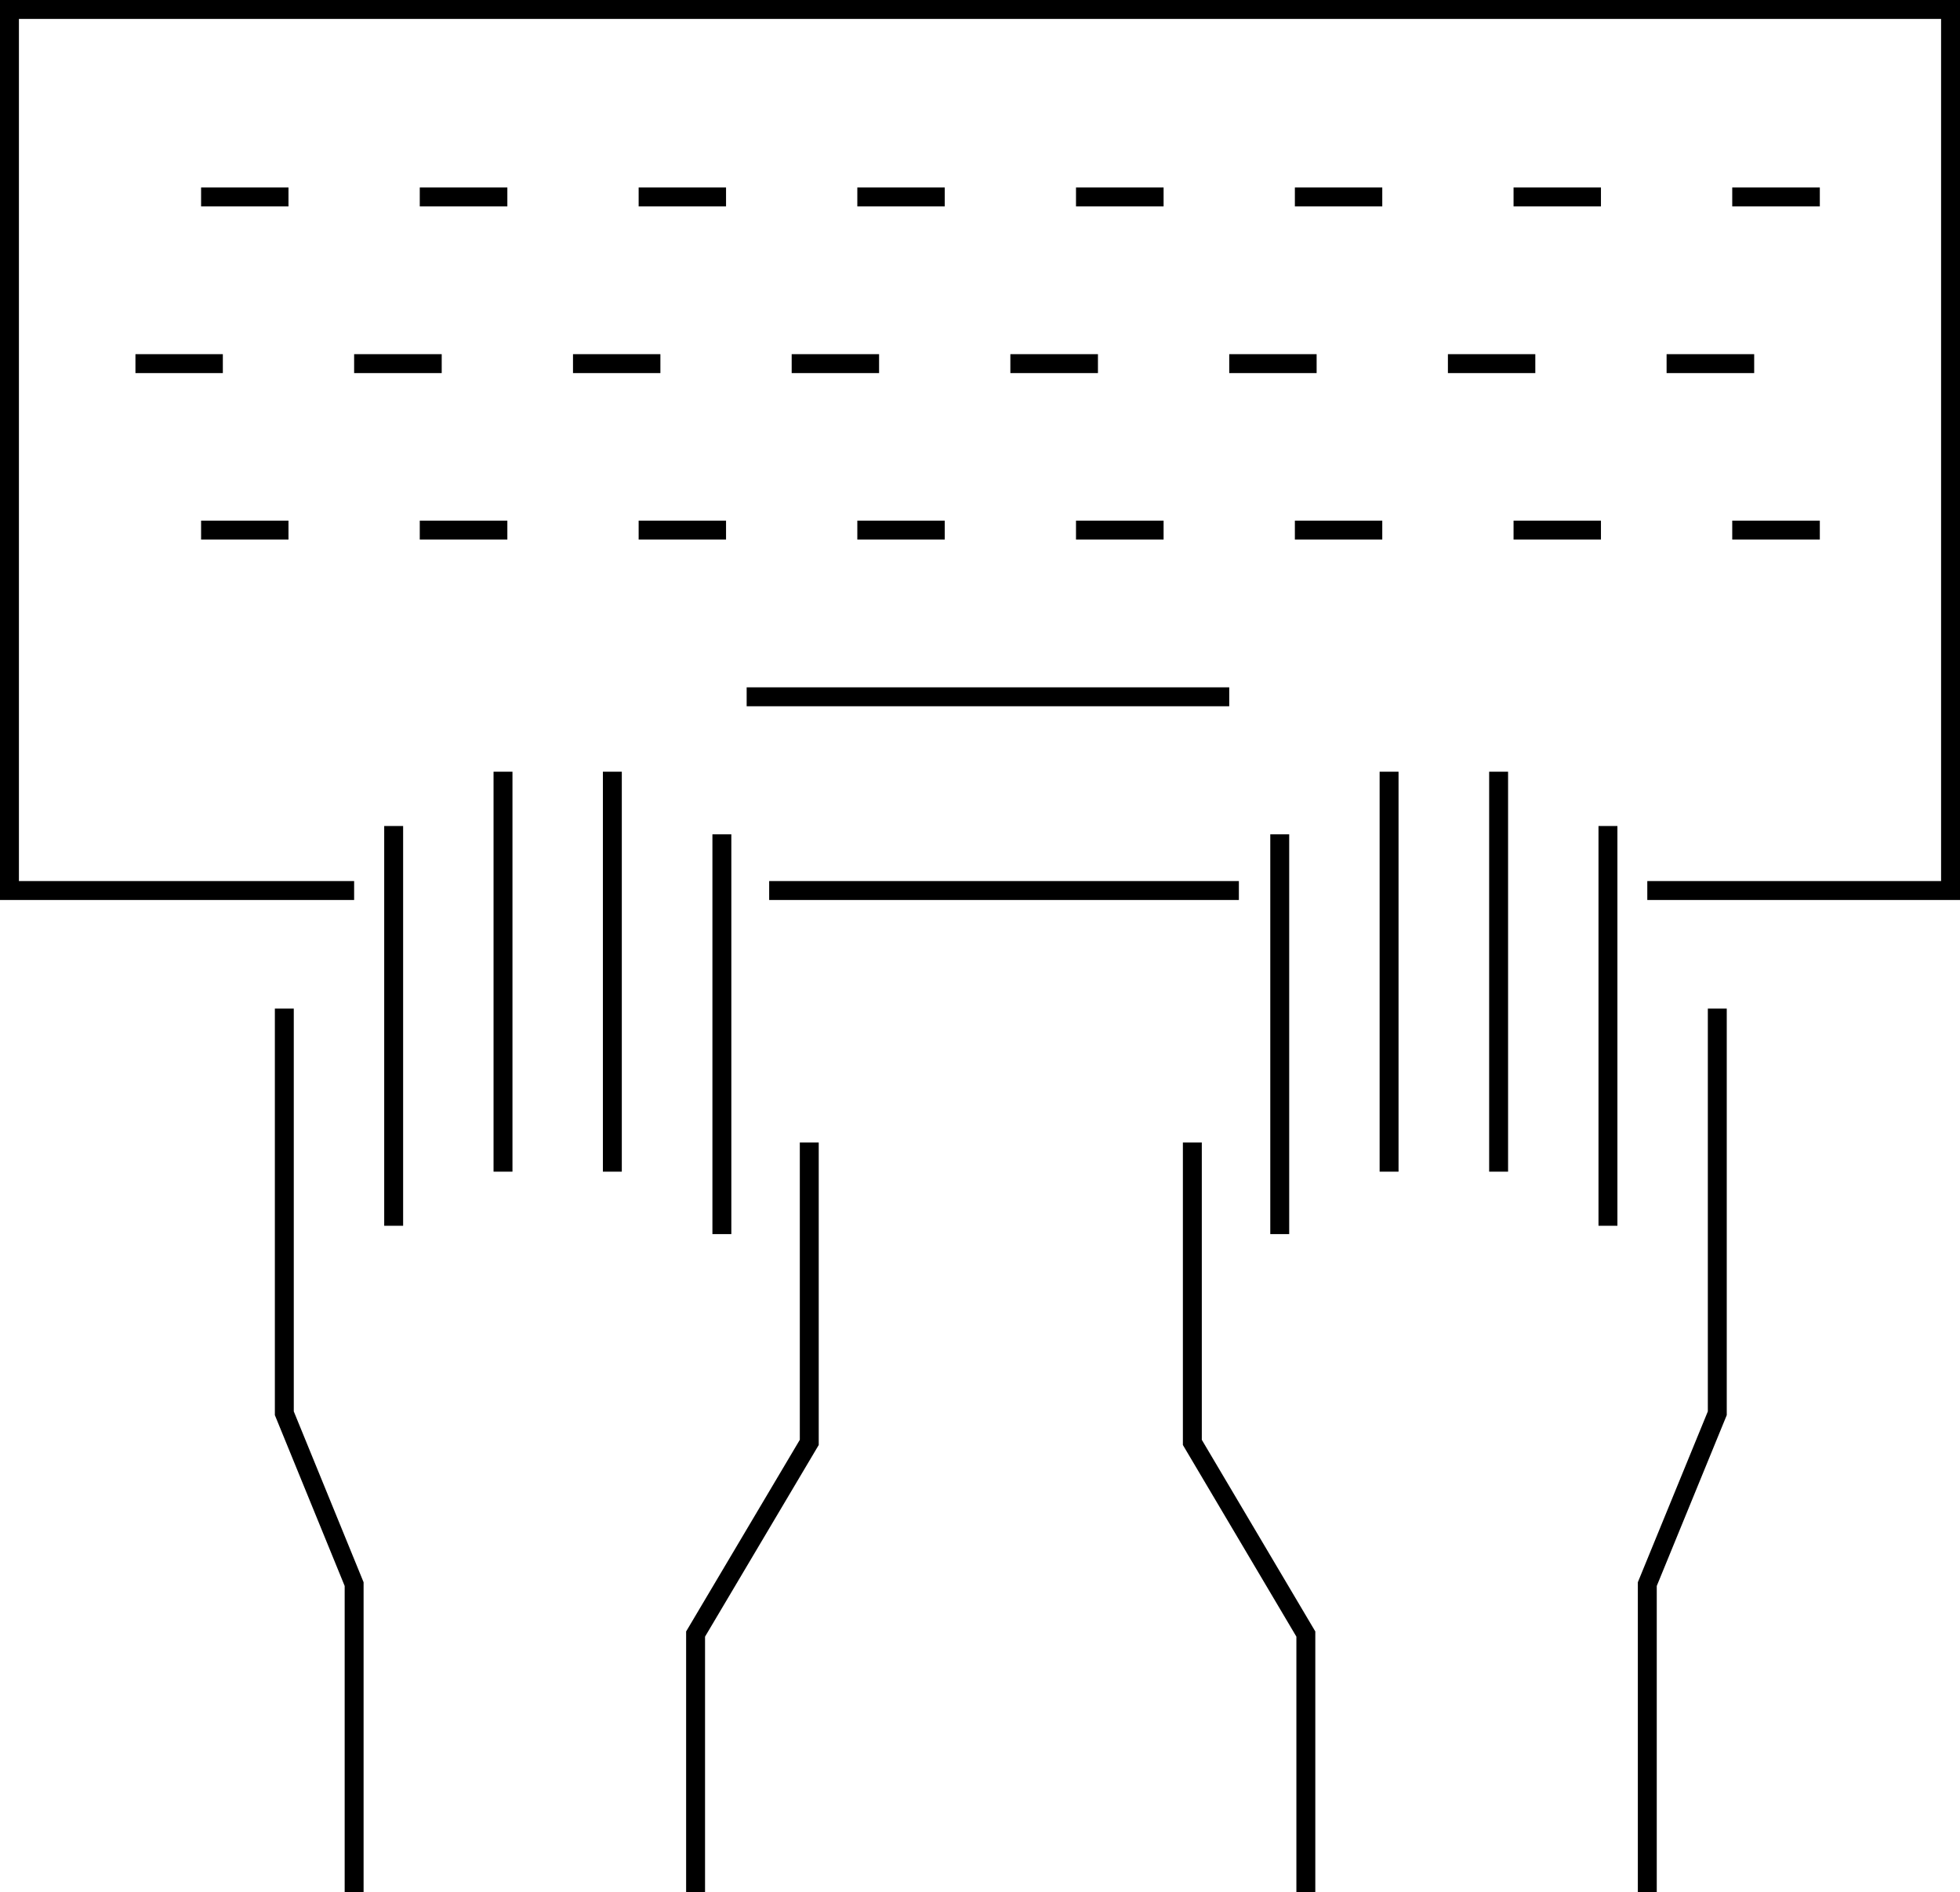 <?xml version="1.0" encoding="UTF-8"?>
<svg id="_レイヤー_2" data-name="レイヤー 2" xmlns="http://www.w3.org/2000/svg" viewBox="0 0 103.61 100.02">
  <defs>
    <style>
      .cls-1 {
        fill: none;
        stroke: #000;
        stroke-miterlimit: 10;
      }
    </style>
  </defs>
  <g id="d">
    <g>
      <line class="cls-1" x1="65.49" y1="47.07" x2="40.66" y2="47.07"/>
      <polyline class="cls-1" points="18.72 47.07 .5 47.07 .5 .5 103.11 .5 103.11 47.07 87.08 47.07"/>
      <g>
        <line class="cls-1" x1="10.63" y1="10.41" x2="15.25" y2="10.41"/>
        <line class="cls-1" x1="22.19" y1="10.41" x2="26.82" y2="10.41"/>
        <line class="cls-1" x1="33.76" y1="10.41" x2="38.38" y2="10.41"/>
        <line class="cls-1" x1="45.32" y1="10.41" x2="49.94" y2="10.41"/>
        <line class="cls-1" x1="56.88" y1="10.41" x2="61.51" y2="10.41"/>
        <line class="cls-1" x1="68.45" y1="10.41" x2="73.07" y2="10.41"/>
        <line class="cls-1" x1="80.01" y1="10.41" x2="84.63" y2="10.41"/>
        <line class="cls-1" x1="91.57" y1="10.41" x2="96.2" y2="10.41"/>
      </g>
      <g>
        <line class="cls-1" x1="10.63" y1="28.02" x2="15.25" y2="28.02"/>
        <line class="cls-1" x1="22.19" y1="28.02" x2="26.82" y2="28.02"/>
        <line class="cls-1" x1="33.76" y1="28.02" x2="38.38" y2="28.02"/>
        <line class="cls-1" x1="45.32" y1="28.02" x2="49.94" y2="28.02"/>
        <line class="cls-1" x1="56.88" y1="28.02" x2="61.51" y2="28.02"/>
        <line class="cls-1" x1="68.45" y1="28.02" x2="73.07" y2="28.02"/>
        <line class="cls-1" x1="80.01" y1="28.02" x2="84.63" y2="28.02"/>
        <line class="cls-1" x1="91.57" y1="28.02" x2="96.2" y2="28.02"/>
      </g>
      <g>
        <line class="cls-1" x1="7.16" y1="19.22" x2="11.78" y2="19.22"/>
        <line class="cls-1" x1="18.72" y1="19.22" x2="23.35" y2="19.22"/>
        <line class="cls-1" x1="30.29" y1="19.22" x2="34.91" y2="19.22"/>
        <line class="cls-1" x1="41.85" y1="19.22" x2="46.47" y2="19.22"/>
        <line class="cls-1" x1="53.41" y1="19.22" x2="58.04" y2="19.22"/>
        <line class="cls-1" x1="64.98" y1="19.22" x2="69.6" y2="19.22"/>
        <line class="cls-1" x1="76.54" y1="19.22" x2="81.16" y2="19.22"/>
        <line class="cls-1" x1="88.1" y1="19.22" x2="92.73" y2="19.22"/>
      </g>
      <line class="cls-1" x1="39.47" y1="36.83" x2="64.98" y2="36.83"/>
      <g>
        <line class="cls-1" x1="38.16" y1="44.1" x2="38.16" y2="65.23"/>
        <line class="cls-1" x1="32.37" y1="40.79" x2="32.37" y2="61.93"/>
        <line class="cls-1" x1="26.59" y1="40.79" x2="26.59" y2="61.93"/>
        <line class="cls-1" x1="20.81" y1="43.66" x2="20.81" y2="64.79"/>
        <polyline class="cls-1" points="15.03 53.31 15.03 74.7 18.72 83.73 18.72 100.02"/>
        <polyline class="cls-1" points="42.78 60.39 42.78 76.24 36.77 86.37 36.77 100.02"/>
      </g>
      <g>
        <line class="cls-1" x1="67.65" y1="44.1" x2="67.65" y2="65.23"/>
        <line class="cls-1" x1="73.43" y1="40.79" x2="73.43" y2="61.93"/>
        <line class="cls-1" x1="79.22" y1="40.79" x2="79.22" y2="61.93"/>
        <line class="cls-1" x1="85" y1="43.66" x2="85" y2="64.79"/>
        <polyline class="cls-1" points="90.78 53.31 90.78 74.7 87.08 83.73 87.08 100.02"/>
        <polyline class="cls-1" points="63.03 60.39 63.03 76.24 69.03 86.37 69.03 100.02"/>
      </g>
    </g>
  </g>
</svg>
